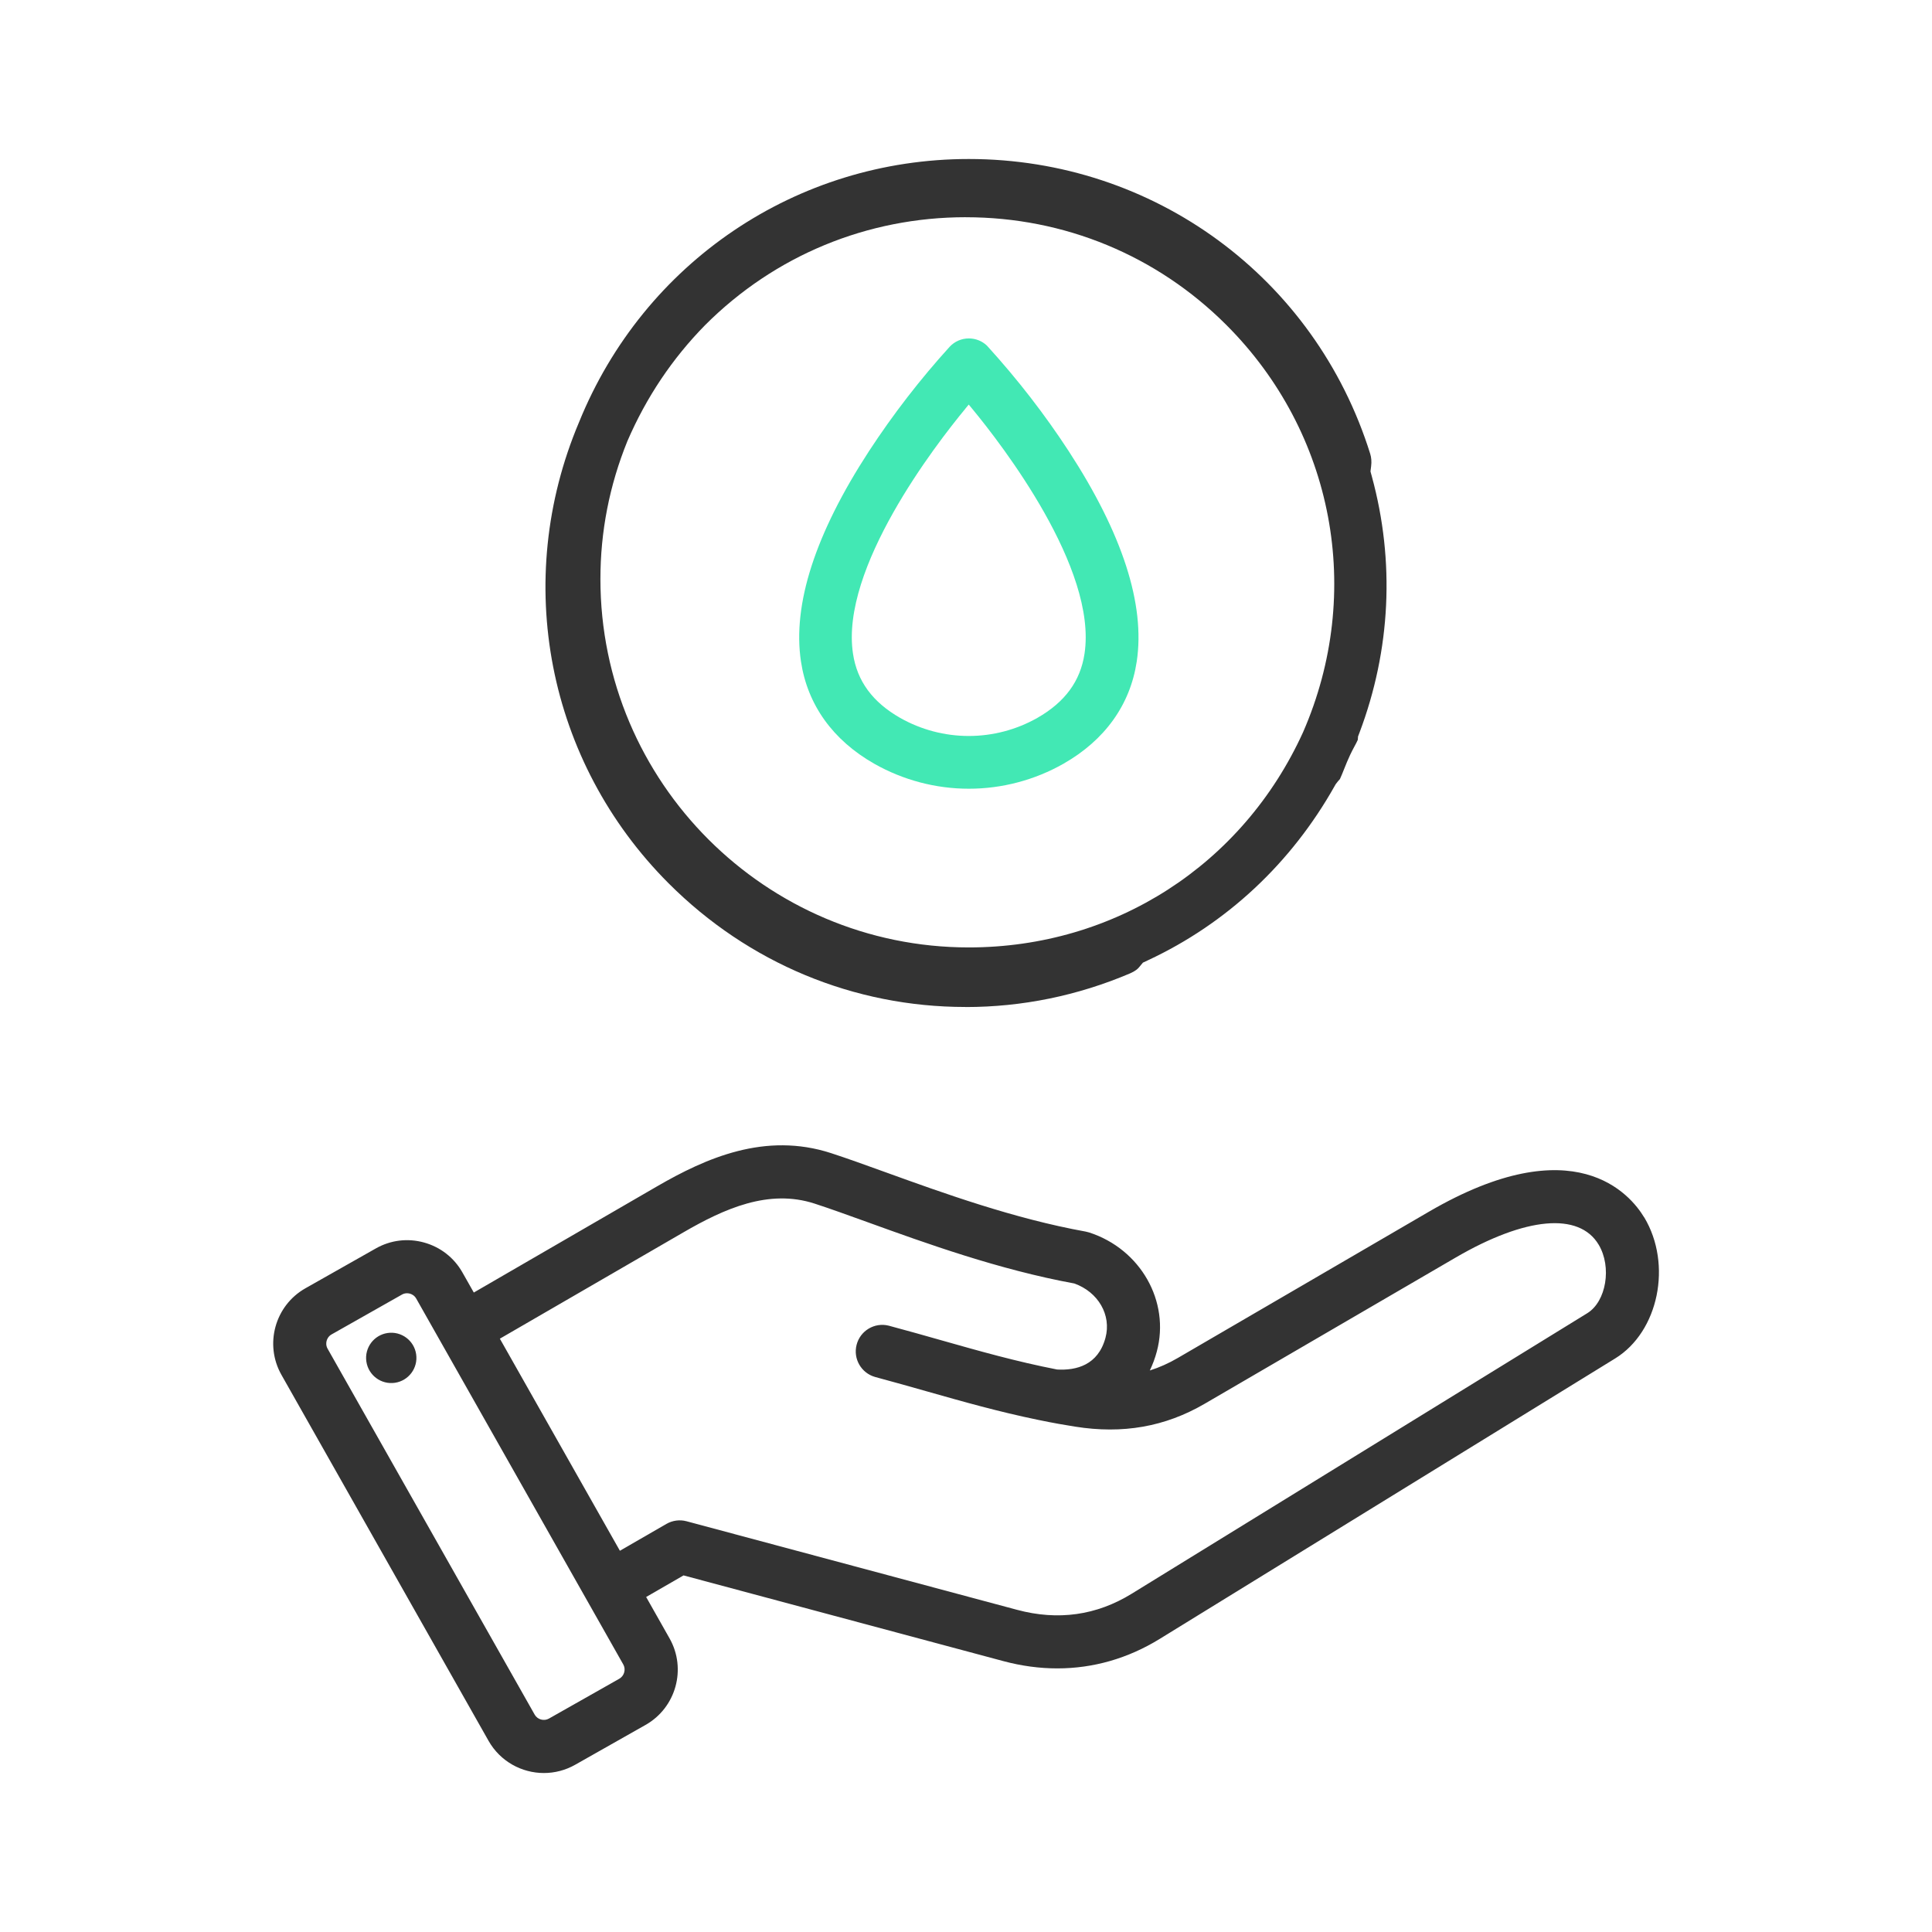 <?xml version="1.0" encoding="UTF-8"?>
<svg id="Layer_1" xmlns="http://www.w3.org/2000/svg" version="1.1" viewBox="0 0 70 70">
  <!-- Generator: Adobe Illustrator 29.7.1, SVG Export Plug-In . SVG Version: 2.1.1 Build 8)  -->
  <defs>
    <style>
      .st0 {
        fill: #42e8b4;
      }

      .st1 {
        fill-rule: evenodd;
      }

      .st1, .st2 {
        fill: #333;
      }
    </style>
  </defs>
  <path class="st1" d="M59.571,44.108c-.495-.826-2.519-3.281-7.8-.205l-9.097,5.299c-.332.193-.668.344-1.014.453.106-.221.191-.451.254-.688.486-1.815-.59-3.709-2.45-4.312-.041-.013-.083-.024-.126-.032-2.602-.469-5.176-1.4-7.243-2.147-.722-.261-1.403-.507-1.984-.696-2.388-.775-4.531.176-6.312,1.208l-6.632,3.843-.413-.729c-.302-.534-.795-.918-1.388-1.083-.594-.165-1.214-.089-1.747.213l-2.553,1.445c-1.104.625-1.494,2.031-.869,3.136l7.504,13.26c.423.747,1.204,1.167,2.006,1.167.396,0,.785-.103,1.13-.298l2.553-1.445c1.104-.625,1.494-2.032.869-3.136l-.848-1.499,1.355-.782,11.59,3.106c.657.176,1.31.263,1.952.263,1.3,0,2.555-.358,3.703-1.064l16.51-10.166c1.573-.969,2.075-3.404,1.053-5.111h0ZM22.44,60.823l-2.552,1.445c-.178.101-.414.036-.515-.143l-7.504-13.26c-.066-.117-.05-.23-.034-.287.016-.057.06-.162.176-.228l2.553-1.445c.055-.032.118-.048.182-.048.043,0,.079.007.105.014.057.016.162.06.228.176l7.504,13.26c.101.178.035.414-.143.515ZM57.51,47.58l-16.51,10.166c-1.272.783-2.668.979-4.149.581l-11.975-3.209c-.246-.066-.509-.031-.73.096l-1.686.973-4.349-7.684,6.649-3.852c1.486-.861,3.09-1.583,4.755-1.042.551.179,1.187.409,1.924.675,2.118.766,4.749,1.717,7.485,2.219.866.308,1.351,1.144,1.13,1.966-.267.996-1.061,1.19-1.753,1.151-1.48-.289-2.813-.667-4.21-1.063-.605-.172-1.23-.349-1.889-.525-.515-.13-1.038.183-1.167.698-.127.504.17,1.018.67,1.16.645.173,1.264.348,1.862.518,1.335.379,2.613.741,4.029,1.033.553.117,1.045.199,1.354.248,1.728.276,3.263.007,4.692-.825l9.097-5.299c2.536-1.477,4.474-1.653,5.183-.469.484.807.276,2.061-.412,2.484h0ZM15.078,49.067c.073.498-.272.961-.77,1.034-.498.073-.961-.272-1.034-.77h0c-.073-.498.272-.961.77-1.034.498-.073.961.272,1.034.77Z"/>
  <g>
    <path class="st2" d="M34.983,36.485c-4.048,0-7.867-1.59-10.753-4.476-4.404-4.404-5.68-10.962-3.252-16.708,2.351-5.801,7.892-9.54,14.122-9.54,6.703,0,12.548,4.292,14.545,10.681.042.133.054.288.034.446l-.024.193.051.188c.837,3.069.683,6.275-.447,9.271l-.054.142-.01.125c-.036.084-.08.162-.122.24-.054.101-.108.202-.156.306-.079.167-.15.342-.219.515-.049.122-.096.242-.15.359-.05.054-.087.098-.122.145l-.038.051-.032.057c-1.572,2.794-3.905,4.975-6.748,6.305l-.198.093-.14.168c-.044.054-.126.134-.325.221-1.899.808-3.908,1.22-5.961,1.22h0ZM34.993,7.87c-3.57,0-6.922,1.386-9.439,3.903-1.194,1.213-2.141,2.628-2.824,4.213-.651,1.606-.976,3.279-.976,4.994,0,7.359,5.988,13.347,13.347,13.347,5.281,0,9.922-2.987,12.111-7.797,2.213-5.071,1.12-10.858-2.779-14.756-2.517-2.517-5.869-3.903-9.439-3.903Z"/>
    <path class="st0" d="M35.101,28.577c-1.201,0-2.386-.315-3.428-.907-1.498-.853-2.415-2.133-2.652-3.701-.313-2.066.516-4.63,2.463-7.621.871-1.333,1.855-2.607,2.925-3.785.181-.193.428-.301.696-.301.243,0,.474.092.651.258,1.114,1.223,2.098,2.496,2.967,3.828,1.947,2.991,2.775,5.555,2.463,7.621-.237,1.568-1.154,2.847-2.652,3.701-1.043.593-2.229.907-3.428.907h-.005ZM34.977,14.808c-1.074,1.3-4.541,5.783-4.071,8.878.15.994.71,1.755,1.709,2.325.757.429,1.616.655,2.485.655s1.729-.226,2.485-.655c1-.571,1.559-1.331,1.709-2.325.47-3.094-2.997-7.578-4.071-8.878l-.124-.15-.124.15Z"/>
  </g>
</svg>